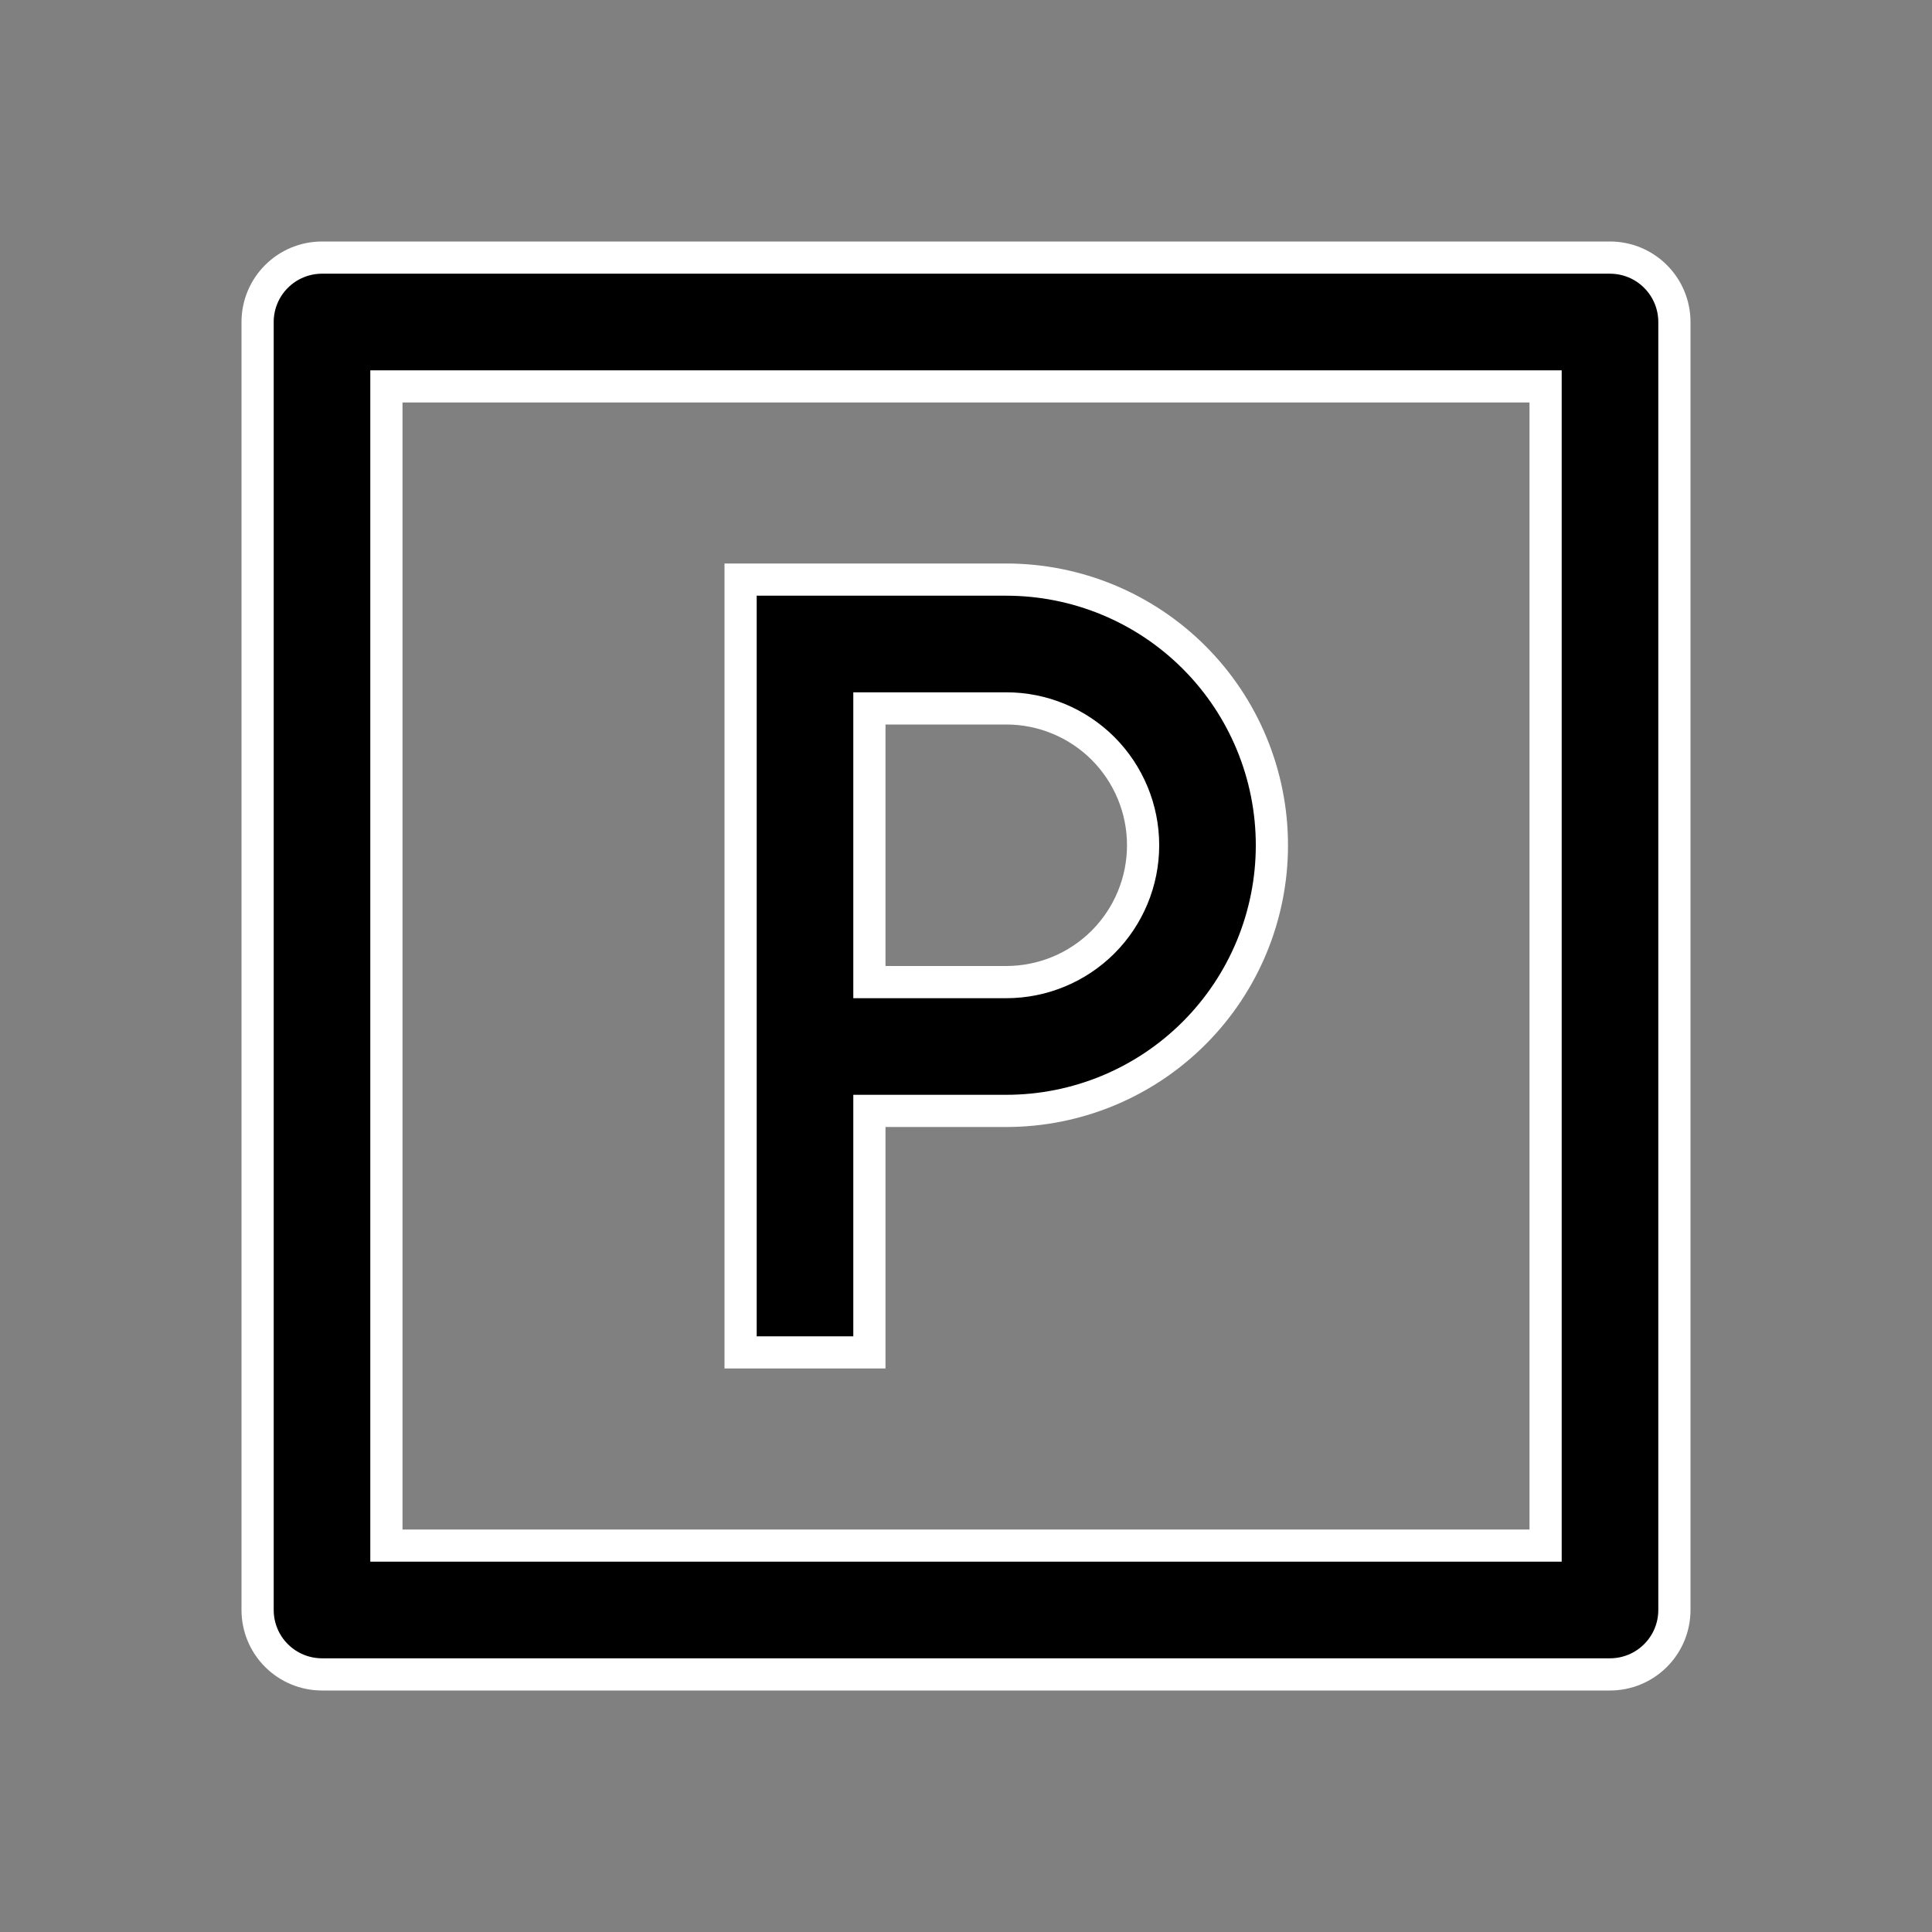 <svg width="30" height="30" viewBox="0 0 30 30" fill="none" xmlns="http://www.w3.org/2000/svg">
<rect x="0" y="0" width="30" height="30" fill="#808080" stroke="none"/>
<path d="M5 4H25C25.265 4 25.52 4.105 25.707 4.293C25.895 4.481 26 4.735 26 5V25C26 25.265 25.895 25.52 25.707 25.707C25.52 25.895 25.265 26 25 26H5C4.735 26 4.481 25.895 4.293 25.707C4.105 25.52 4 25.265 4 25V5C4 4.735 4.105 4.481 4.293 4.293C4.481 4.105 4.735 4 5 4ZM6 24H24V6H6V24ZM15.625 9C16.719 9 17.768 9.434 18.542 10.208C19.316 10.982 19.75 12.031 19.75 13.125C19.75 14.219 19.316 15.268 18.542 16.042C17.768 16.816 16.719 17.25 15.625 17.25H13.5V21H11.5V9H15.625ZM13.5 15.25H15.625C16.189 15.25 16.729 15.026 17.128 14.628C17.526 14.229 17.75 13.689 17.75 13.125C17.75 12.561 17.526 12.021 17.128 11.622C16.729 11.224 16.189 11 15.625 11H13.5V15.25Z" fill="black" stroke="white" stroke-width="0.5"/>
</svg>
